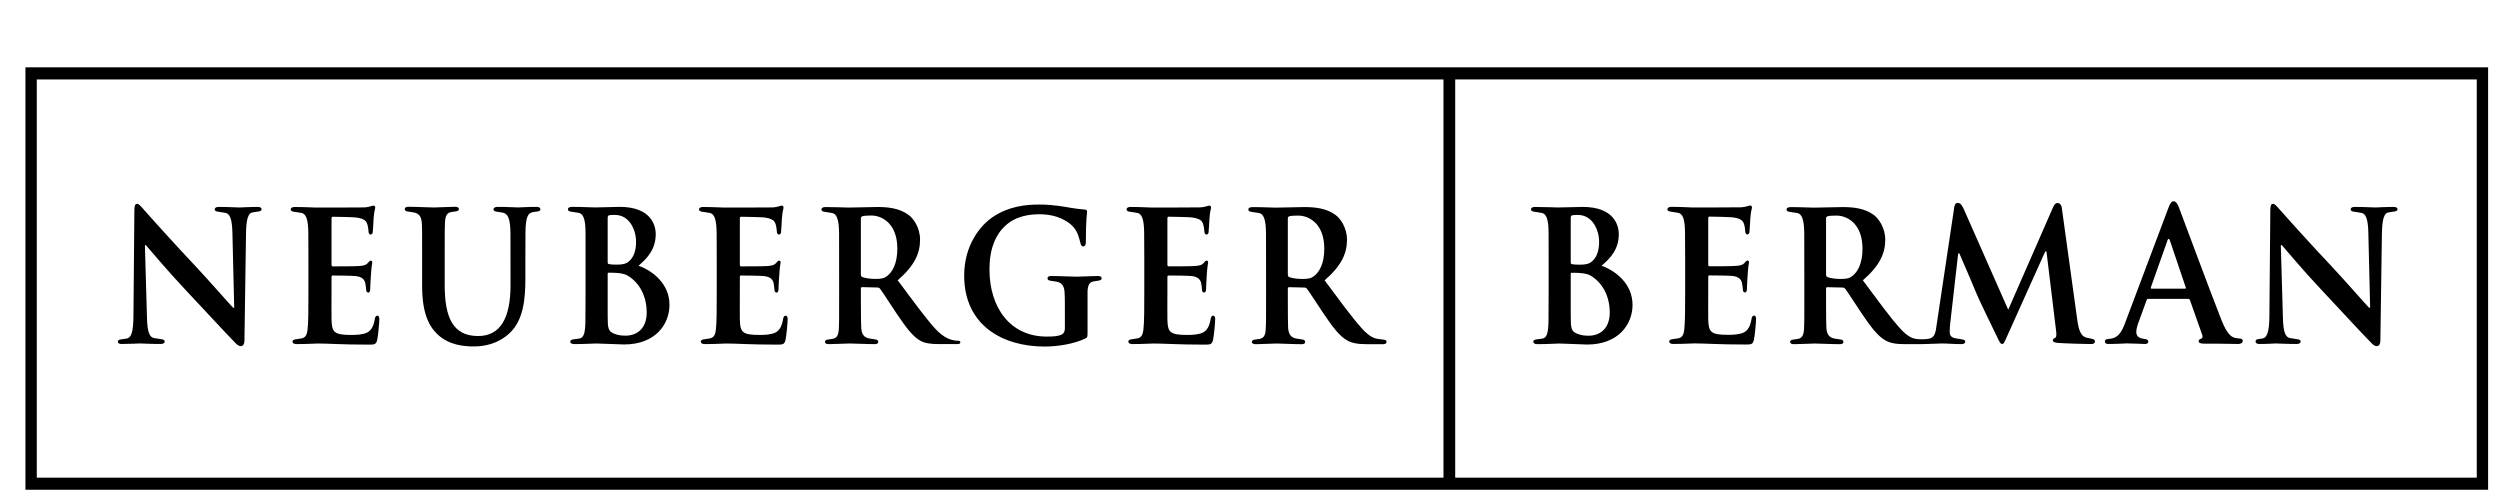 <svg width="184" height="37" viewBox="0 0 184 37" fill="none" xmlns="http://www.w3.org/2000/svg">
    <g clip-path="url(#clip0_11335_5752)">
    <path d="M2.707 5.848H106.24V35.156H2.707V5.848ZM182.29 35.155H107.103V5.847H182.29V35.155ZM182.705 4.955H107.104H106.687H106.657H106.24H2.29H1.873V5.4V35.6V36.046H2.29H106.24H106.657H106.687H107.104H182.705H183.125V35.6V5.4V4.955H182.705Z" fill="black"/>
    <path d="M18.105 17.274L17.991 25.061C17.991 25.338 17.873 25.477 17.726 25.477C17.554 25.477 17.402 25.33 17.265 25.181C16.479 24.382 14.987 22.743 13.687 21.371C12.325 19.93 10.963 18.294 10.736 18.042H10.665L10.819 23.422C10.845 24.462 11.014 24.827 11.342 24.88C11.595 24.921 11.715 24.943 11.923 24.974C12.059 24.992 12.119 25.055 12.126 25.136C12.126 25.243 12.011 25.317 11.836 25.317C11.026 25.317 10.527 25.278 10.293 25.278C10.182 25.278 9.595 25.317 8.945 25.317C8.783 25.317 8.672 25.265 8.672 25.144C8.672 25.063 8.75 25.003 8.871 24.984C9.044 24.956 9.144 24.945 9.327 24.916C9.662 24.863 9.809 24.437 9.821 23.276L9.891 15.457C9.893 15.124 9.95 15.002 10.093 15.002C10.219 15.002 10.353 15.162 10.564 15.405C10.713 15.578 12.63 17.728 14.454 19.661C15.305 20.568 16.943 22.437 17.157 22.649H17.238L17.105 17.122C17.081 16.084 16.909 15.72 16.582 15.665C16.329 15.625 16.209 15.605 16.003 15.573C15.866 15.555 15.806 15.492 15.799 15.408C15.799 15.3 15.912 15.23 16.087 15.23C16.899 15.23 17.397 15.27 17.633 15.27C17.744 15.27 18.328 15.23 18.978 15.23C19.14 15.23 19.253 15.283 19.253 15.402C19.253 15.484 19.176 15.544 19.055 15.563C18.878 15.591 18.782 15.602 18.599 15.63C18.262 15.683 18.117 16.113 18.105 17.274Z" fill="black"/>
    <path d="M22.172 24.911C22.032 24.935 21.934 24.947 21.727 24.979C21.59 24.999 21.531 25.062 21.526 25.144C21.526 25.251 21.636 25.325 21.813 25.325C22.623 25.325 23.166 25.282 23.402 25.282C24.134 25.282 25.194 25.364 27.097 25.364C27.566 25.364 27.677 25.364 27.762 25.015C27.824 24.748 27.919 23.778 27.919 23.475C27.919 23.341 27.873 23.233 27.775 23.233C27.689 23.239 27.615 23.294 27.594 23.44C27.507 23.987 27.335 24.319 27.014 24.479C26.685 24.638 26.191 24.652 25.865 24.652C24.58 24.652 24.428 24.452 24.401 23.533C24.389 23.145 24.401 21.918 24.401 21.465V20.41C24.401 20.332 24.416 20.277 24.477 20.277C24.779 20.277 25.941 20.291 26.181 20.319C26.646 20.371 26.822 20.571 26.886 20.838C26.925 21.011 26.942 21.249 26.955 21.383C26.955 21.449 27.02 21.535 27.112 21.535C27.227 21.535 27.249 21.358 27.249 21.249C27.249 21.155 27.274 20.558 27.298 20.291C27.335 19.606 27.401 19.378 27.401 19.299C27.401 19.219 27.335 19.18 27.286 19.18C27.227 19.18 27.139 19.274 27.051 19.378C26.935 19.512 26.749 19.554 26.443 19.58C26.154 19.606 24.766 19.606 24.49 19.606C24.416 19.606 24.401 19.554 24.401 19.459V16.087C24.401 15.993 24.428 15.953 24.49 15.953C24.742 15.953 25.98 15.979 26.193 16.005C26.819 16.087 26.958 16.263 27.033 16.506C27.09 16.676 27.117 16.899 27.126 17.061C27.136 17.182 27.188 17.261 27.274 17.261C27.386 17.261 27.421 17.168 27.431 17.104C27.458 16.943 27.483 16.26 27.494 16.126C27.532 15.507 27.617 15.377 27.617 15.282C27.617 15.182 27.561 15.133 27.492 15.133C27.411 15.133 27.357 15.164 27.296 15.18C27.2 15.209 27.017 15.259 26.785 15.266C26.547 15.276 23.622 15.276 23.225 15.276C22.991 15.276 22.491 15.235 21.68 15.235C21.507 15.235 21.394 15.306 21.394 15.413C21.399 15.494 21.46 15.557 21.595 15.578C21.803 15.609 21.924 15.628 22.177 15.669C22.504 15.722 22.685 16.095 22.692 17.135C22.695 17.523 22.7 18.113 22.7 19.109V21.462C22.7 22.686 22.7 23.684 22.638 24.245C22.587 24.715 22.445 24.864 22.172 24.911Z" fill="black"/>
    <path d="M52.222 24.911C52.085 24.935 51.984 24.947 51.777 24.979C51.642 24.999 51.581 25.062 51.576 25.144C51.576 25.251 51.687 25.325 51.864 25.325C52.676 25.325 53.216 25.282 53.453 25.282C54.184 25.282 55.244 25.364 57.147 25.364C57.619 25.364 57.727 25.364 57.815 25.015C57.874 24.748 57.972 23.778 57.972 23.475C57.972 23.341 57.923 23.233 57.828 23.233C57.742 23.239 57.668 23.294 57.644 23.44C57.557 23.987 57.388 24.319 57.064 24.479C56.738 24.638 56.243 24.652 55.915 24.652C54.631 24.652 54.478 24.452 54.453 23.533C54.442 23.145 54.453 21.918 54.453 21.465V20.41C54.453 20.332 54.466 20.277 54.528 20.277C54.829 20.277 55.993 20.291 56.231 20.319C56.699 20.371 56.875 20.571 56.939 20.838C56.975 21.011 56.993 21.249 57.005 21.383C57.005 21.449 57.073 21.535 57.165 21.535C57.277 21.535 57.3 21.358 57.3 21.249C57.3 21.155 57.327 20.558 57.351 20.291C57.385 19.606 57.454 19.378 57.454 19.299C57.454 19.219 57.388 19.18 57.339 19.18C57.277 19.18 57.189 19.274 57.101 19.378C56.988 19.512 56.799 19.554 56.496 19.58C56.207 19.606 54.817 19.606 54.543 19.606C54.466 19.606 54.453 19.554 54.453 19.459V16.087C54.453 15.993 54.478 15.953 54.543 15.953C54.793 15.953 56.03 15.979 56.243 16.005C56.872 16.087 57.008 16.263 57.086 16.506C57.14 16.676 57.167 16.899 57.179 17.061C57.186 17.182 57.238 17.261 57.327 17.261C57.437 17.261 57.472 17.168 57.484 17.104C57.508 16.943 57.533 16.26 57.545 16.126C57.585 15.507 57.668 15.377 57.668 15.282C57.668 15.182 57.614 15.133 57.542 15.133C57.464 15.133 57.408 15.164 57.349 15.18C57.253 15.209 57.068 15.259 56.838 15.266C56.599 15.276 53.673 15.276 53.278 15.276C53.042 15.276 52.544 15.235 51.73 15.235C51.557 15.235 51.444 15.306 51.444 15.413C51.451 15.494 51.511 15.557 51.648 15.578C51.854 15.609 51.974 15.628 52.227 15.669C52.554 15.722 52.735 16.095 52.745 17.135C52.748 17.523 52.752 18.113 52.752 19.109V21.462C52.752 22.686 52.752 23.684 52.691 24.245C52.639 24.715 52.497 24.864 52.222 24.911Z" fill="black"/>
    <path d="M83.689 24.908C83.55 24.932 83.453 24.947 83.244 24.979C83.11 24.997 83.048 25.059 83.043 25.141C83.043 25.249 83.154 25.323 83.331 25.323C84.143 25.323 84.684 25.282 84.92 25.282C85.652 25.282 86.711 25.364 88.612 25.364C89.086 25.364 89.194 25.364 89.28 25.013C89.341 24.746 89.439 23.778 89.439 23.472C89.439 23.338 89.39 23.233 89.292 23.233C89.209 23.239 89.135 23.291 89.111 23.437C89.025 23.985 88.855 24.316 88.532 24.476C88.202 24.636 87.711 24.652 87.383 24.652C86.098 24.652 85.946 24.449 85.921 23.53C85.909 23.142 85.921 21.916 85.921 21.462V20.407C85.921 20.33 85.933 20.277 85.995 20.277C86.299 20.277 87.461 20.288 87.698 20.316C88.166 20.369 88.342 20.571 88.406 20.835C88.442 21.009 88.46 21.246 88.473 21.38C88.473 21.446 88.54 21.532 88.63 21.532C88.744 21.532 88.769 21.355 88.769 21.246C88.769 21.155 88.792 20.558 88.816 20.288C88.852 19.604 88.921 19.378 88.921 19.299C88.921 19.219 88.852 19.177 88.803 19.177C88.744 19.177 88.656 19.271 88.568 19.378C88.453 19.512 88.264 19.551 87.961 19.577C87.674 19.604 86.284 19.604 86.01 19.604C85.933 19.604 85.921 19.551 85.921 19.456V16.084C85.921 15.99 85.946 15.95 86.01 15.95C86.258 15.95 87.497 15.977 87.711 16.002C88.339 16.084 88.475 16.26 88.553 16.503C88.607 16.673 88.635 16.899 88.646 17.061C88.656 17.179 88.708 17.261 88.792 17.261C88.904 17.261 88.939 17.166 88.952 17.101C88.975 16.94 89.001 16.257 89.014 16.123C89.052 15.507 89.135 15.374 89.135 15.282C89.135 15.182 89.081 15.133 89.009 15.133C88.929 15.133 88.875 15.161 88.813 15.18C88.718 15.207 88.535 15.256 88.305 15.263C88.067 15.274 85.14 15.274 84.745 15.274C84.509 15.274 84.011 15.232 83.198 15.232C83.024 15.232 82.911 15.303 82.911 15.411C82.919 15.494 82.98 15.557 83.115 15.578C83.321 15.607 83.442 15.628 83.694 15.667C84.021 15.722 84.202 16.092 84.21 17.132C84.215 17.52 84.22 18.11 84.22 19.106V21.459C84.22 22.686 84.22 23.684 84.156 24.242C84.104 24.712 83.965 24.864 83.689 24.908Z" fill="black"/>
    <path d="M38.675 17.091C38.692 15.99 38.844 15.664 39.249 15.608C39.36 15.592 39.44 15.578 39.574 15.562C39.718 15.542 39.772 15.484 39.772 15.4C39.772 15.279 39.659 15.227 39.497 15.227C38.847 15.227 38.262 15.267 38.149 15.267C37.916 15.267 37.418 15.227 36.606 15.227C36.431 15.227 36.318 15.301 36.318 15.408C36.325 15.49 36.384 15.55 36.521 15.573C36.678 15.597 36.804 15.615 36.973 15.644C37.43 15.718 37.548 16.178 37.57 17.135C37.572 17.523 37.575 20.987 37.575 20.987C37.575 23.412 36.828 24.732 35.184 24.732C33.301 24.732 32.73 23.307 32.73 20.975V19.103C32.73 17.075 32.73 16.752 32.755 16.326C32.78 15.859 32.912 15.658 33.214 15.608C33.364 15.584 33.453 15.573 33.587 15.553C33.713 15.531 33.777 15.471 33.777 15.377C33.777 15.282 33.673 15.219 33.487 15.219C33.038 15.219 32.25 15.27 31.949 15.27C31.575 15.27 30.71 15.219 30.047 15.219C29.857 15.219 29.792 15.293 29.792 15.386C29.792 15.482 29.849 15.542 29.986 15.562C30.158 15.592 30.29 15.615 30.418 15.631C30.83 15.688 31.016 15.938 31.047 16.422C31.073 16.849 31.068 17.075 31.068 19.103V21.053C31.068 22.988 31.542 23.978 32.183 24.591C33.04 25.414 34.162 25.498 34.886 25.498C35.694 25.498 36.666 25.288 37.474 24.55C38.525 23.596 38.667 22.015 38.667 20.531V19.103C38.667 18.207 38.672 17.478 38.675 17.091Z" fill="black"/>
    <path d="M43.087 23.472C43.087 24.541 42.962 24.874 42.629 24.918C42.481 24.937 42.368 24.953 42.171 24.981C42.034 25 41.975 25.063 41.967 25.144C41.967 25.254 42.081 25.325 42.258 25.325C43.067 25.325 43.654 25.281 43.888 25.281C44.264 25.281 45.628 25.353 45.931 25.353C48.237 25.353 49.273 23.868 49.273 22.437C49.273 20.871 48.023 19.925 46.996 19.556C47.676 18.977 48.261 18.322 48.261 17.23C48.261 16.521 47.863 15.225 45.602 15.225C45.177 15.225 44.396 15.267 43.785 15.267C43.549 15.267 42.896 15.226 42.083 15.226C41.908 15.226 41.796 15.3 41.796 15.408C41.801 15.489 41.859 15.553 41.998 15.573C42.206 15.602 42.327 15.622 42.577 15.662C42.905 15.717 43.095 16.078 43.095 17.12C43.095 17.508 43.097 18.094 43.097 19.098V21.432L43.087 23.472ZM47.598 22.99C47.598 24.384 46.643 24.704 46.081 24.704C45.79 24.704 45.501 24.69 45.162 24.544C44.762 24.368 44.725 24.14 44.725 23.257V20.164C44.725 20.096 44.749 20.07 44.798 20.07C44.988 20.07 45.113 20.07 45.339 20.084C45.828 20.109 46.115 20.203 46.38 20.403C47.335 21.113 47.598 22.161 47.598 22.99ZM44.725 16.068C44.725 15.921 44.749 15.869 44.836 15.842C44.963 15.817 45.076 15.817 45.251 15.817C46.326 15.817 46.815 16.912 46.815 17.808C46.815 18.462 46.627 18.943 46.302 19.224C46.088 19.425 45.813 19.477 45.401 19.477C45.113 19.477 44.924 19.465 44.813 19.436C44.762 19.425 44.725 19.397 44.725 19.292V16.068Z" fill="black"/>
    <path d="M61.761 21.443C61.761 23.475 61.761 23.797 61.736 24.224C61.712 24.691 61.578 24.889 61.277 24.939C61.127 24.966 61.039 24.976 60.904 24.994C60.779 25.015 60.717 25.078 60.717 25.172C60.717 25.268 60.818 25.328 61.004 25.328C61.454 25.328 62.225 25.28 62.524 25.28C62.9 25.28 63.723 25.328 64.386 25.328C64.572 25.328 64.638 25.257 64.638 25.16C64.638 25.065 64.582 25.005 64.447 24.985C64.272 24.958 64.141 24.935 64.015 24.916C63.602 24.858 63.415 24.611 63.386 24.127C63.359 23.698 63.359 21.239 63.359 21.239C63.359 21.16 63.399 21.132 63.463 21.132L64.548 21.16C64.633 21.16 64.71 21.174 64.772 21.254C64.935 21.454 65.51 22.367 66.009 23.105C66.706 24.135 67.183 24.762 67.719 25.068C68.044 25.257 68.441 25.325 69.139 25.325H70.442C70.592 25.325 70.681 25.299 70.681 25.191C70.681 25.123 70.63 25.081 70.532 25.081C70.43 25.081 70.318 25.068 70.18 25.042C69.994 25.002 69.481 24.908 68.781 24.135C68.044 23.307 67.183 22.12 66.07 20.629C67.332 19.535 67.717 18.626 67.717 17.641C67.717 16.747 67.219 16.065 66.868 15.815C66.195 15.319 65.357 15.235 64.569 15.235C64.184 15.235 62.887 15.277 62.464 15.277C62.227 15.277 61.552 15.238 60.739 15.238C60.565 15.238 60.452 15.311 60.452 15.419C60.46 15.499 60.519 15.562 60.656 15.584C60.862 15.615 60.983 15.633 61.235 15.675C61.562 15.727 61.748 16.104 61.756 17.148C61.758 17.533 61.758 18.128 61.758 19.109L61.761 21.443ZM63.359 16.103C63.359 15.997 63.386 15.942 63.472 15.916C63.597 15.878 63.824 15.861 64.133 15.861C64.872 15.861 66.043 16.409 66.043 18.301C66.043 19.397 65.682 20.01 65.306 20.303C65.083 20.476 64.921 20.528 64.422 20.528C64.11 20.528 63.734 20.487 63.472 20.395C63.386 20.355 63.359 20.303 63.359 20.154V16.103Z" fill="black"/>
    <path d="M123.498 24.903C123.358 24.924 123.262 24.939 123.053 24.971C122.918 24.991 122.857 25.054 122.849 25.134C122.849 25.244 122.962 25.315 123.14 25.315C123.952 25.315 124.492 25.274 124.729 25.274C125.46 25.274 126.52 25.356 128.423 25.356C128.895 25.356 129.003 25.356 129.088 25.005C129.15 24.74 129.245 23.77 129.245 23.464C129.245 23.333 129.199 23.226 129.101 23.226C129.015 23.234 128.944 23.286 128.92 23.43C128.833 23.978 128.661 24.311 128.34 24.471C128.011 24.63 127.519 24.644 127.191 24.644C125.907 24.644 125.754 24.444 125.727 23.522C125.715 23.137 125.727 21.911 125.727 21.457V20.402C125.727 20.325 125.742 20.27 125.803 20.27C126.105 20.27 127.267 20.283 127.507 20.308C127.974 20.363 128.15 20.563 128.212 20.83C128.249 21.003 128.269 21.241 128.281 21.372C128.281 21.441 128.349 21.524 128.438 21.524C128.553 21.524 128.575 21.35 128.575 21.241C128.575 21.147 128.601 20.55 128.624 20.283C128.661 19.599 128.727 19.373 128.727 19.291C128.727 19.211 128.661 19.172 128.612 19.172C128.553 19.172 128.465 19.266 128.377 19.37C128.261 19.505 128.075 19.546 127.77 19.569C127.48 19.599 126.093 19.599 125.816 19.599C125.742 19.599 125.727 19.546 125.727 19.451V16.076C125.727 15.985 125.754 15.942 125.816 15.942C126.069 15.942 127.306 15.972 127.519 15.997C128.148 16.076 128.281 16.252 128.362 16.495C128.416 16.668 128.443 16.893 128.452 17.053C128.462 17.174 128.514 17.253 128.601 17.253C128.71 17.253 128.745 17.16 128.758 17.093C128.782 16.934 128.812 16.252 128.821 16.118C128.861 15.499 128.944 15.369 128.944 15.274C128.944 15.175 128.89 15.125 128.818 15.125C128.738 15.125 128.683 15.153 128.622 15.172C128.526 15.201 128.344 15.248 128.111 15.258C127.875 15.269 124.949 15.269 124.551 15.269C124.318 15.269 123.82 15.224 123.006 15.224C122.833 15.224 122.72 15.298 122.72 15.405C122.725 15.486 122.786 15.549 122.923 15.57C123.13 15.601 123.25 15.62 123.503 15.662C123.83 15.714 124.011 16.087 124.018 17.127C124.021 17.512 124.028 18.105 124.028 19.098V21.454C124.028 22.678 124.026 23.676 123.964 24.237C123.915 24.707 123.771 24.856 123.498 24.903Z" fill="black"/>
    <path d="M113.97 23.474C113.968 24.547 113.842 24.879 113.509 24.921C113.364 24.942 113.249 24.957 113.053 24.984C112.917 25.003 112.855 25.069 112.85 25.149C112.85 25.256 112.961 25.33 113.138 25.33C113.95 25.33 114.535 25.283 114.771 25.283C115.144 25.283 116.51 25.358 116.809 25.358C119.117 25.358 120.155 23.87 120.155 22.441C120.155 20.877 118.903 19.928 117.876 19.559C118.556 18.979 119.143 18.327 119.143 17.232C119.143 16.526 118.744 15.229 116.482 15.229C116.057 15.229 115.276 15.269 114.663 15.269C114.427 15.269 113.777 15.232 112.963 15.232C112.79 15.232 112.677 15.303 112.677 15.41C112.684 15.492 112.742 15.555 112.878 15.575C113.087 15.607 113.205 15.625 113.457 15.668C113.787 15.72 113.975 16.084 113.975 17.125C113.975 17.513 113.98 18.096 113.98 19.1V21.438L113.97 23.474ZM118.478 22.995C118.478 24.387 117.523 24.709 116.961 24.709C116.671 24.709 116.384 24.693 116.045 24.547C115.642 24.373 115.606 24.145 115.606 23.262V20.167C115.606 20.101 115.63 20.076 115.679 20.076C115.869 20.076 115.996 20.076 116.219 20.089C116.711 20.114 116.997 20.209 117.26 20.408C118.216 21.118 118.478 22.163 118.478 22.995ZM115.606 16.073C115.606 15.924 115.63 15.872 115.719 15.845C115.841 15.819 115.957 15.819 116.131 15.819C117.206 15.819 117.695 16.917 117.695 17.811C117.695 18.467 117.507 18.946 117.182 19.229C116.969 19.427 116.693 19.48 116.281 19.48C115.993 19.48 115.807 19.468 115.691 19.441C115.642 19.427 115.606 19.402 115.606 19.295V16.073Z" fill="black"/>
    <path d="M80.044 21.425C80.07 20.958 80.202 20.757 80.503 20.71C80.653 20.683 80.758 20.668 80.894 20.647C81.019 20.625 81.083 20.565 81.083 20.471C81.083 20.377 80.98 20.314 80.794 20.314C80.344 20.314 79.555 20.364 79.256 20.364C78.88 20.364 78.017 20.314 77.353 20.314C77.164 20.314 77.098 20.388 77.098 20.482C77.098 20.576 77.154 20.636 77.293 20.658C77.466 20.683 77.599 20.707 77.724 20.726C78.136 20.782 78.323 21.029 78.352 21.516C78.378 21.944 78.375 22.112 78.375 24.142C78.375 24.368 78.323 24.53 78.134 24.625C77.835 24.772 77.356 24.772 77.03 24.772C74.388 24.772 72.824 22.685 72.824 19.819C72.824 18.296 73.287 17.268 73.978 16.627C74.785 15.871 75.827 15.769 76.516 15.769C77.84 15.769 78.687 16.317 79.048 16.76C79.337 17.111 79.442 17.589 79.527 17.911C79.553 18.013 79.586 18.136 79.725 18.136C79.851 18.136 79.919 18.018 79.919 17.806C79.919 16.141 80.008 15.73 80.008 15.583C80.008 15.489 79.98 15.437 79.833 15.423C79.553 15.408 79.112 15.345 78.847 15.302C78.53 15.25 77.569 15.054 76.511 15.054C75.493 15.054 74.297 15.178 73.14 15.924C72.102 16.597 70.964 18.089 70.964 20.282C70.964 23.962 73.813 25.506 76.879 25.506C77.857 25.506 79.04 25.316 79.885 24.911C80.042 24.832 80.044 24.788 80.044 24.428V21.425Z" fill="black"/>
    <path d="M93.183 21.449C93.183 23.478 93.183 23.8 93.158 24.226C93.134 24.696 93.001 24.895 92.699 24.944C92.55 24.971 92.462 24.979 92.326 24.999C92.201 25.021 92.137 25.081 92.137 25.175C92.137 25.27 92.24 25.333 92.429 25.333C92.876 25.333 93.647 25.282 93.946 25.282C94.322 25.282 95.145 25.333 95.808 25.333C95.994 25.333 96.061 25.26 96.061 25.166C96.061 25.07 96.007 25.01 95.87 24.99C95.695 24.963 95.563 24.938 95.437 24.921C95.025 24.864 94.838 24.614 94.806 24.13C94.781 23.703 94.784 21.245 94.784 21.245C94.784 21.163 94.821 21.137 94.883 21.137L95.97 21.163C96.058 21.163 96.132 21.176 96.194 21.257C96.357 21.457 96.932 22.372 97.433 23.107C98.129 24.138 98.603 24.74 99.139 25.047C99.466 25.235 99.868 25.331 100.569 25.331H101.816C101.965 25.331 102.05 25.265 102.05 25.155C102.05 25.084 101.996 25.021 101.892 25.007C101.782 24.995 101.607 24.971 101.465 24.952C101.207 24.919 100.836 24.848 100.203 24.138C99.466 23.313 98.603 22.125 97.49 20.632C98.755 19.538 99.139 18.631 99.139 17.643C99.139 16.75 98.642 16.071 98.291 15.817C97.615 15.322 96.78 15.24 95.994 15.24C95.607 15.24 94.308 15.282 93.886 15.282C93.65 15.282 92.975 15.243 92.161 15.243C91.988 15.243 91.874 15.314 91.874 15.424C91.879 15.505 91.941 15.568 92.076 15.589C92.284 15.617 92.405 15.639 92.658 15.678C92.985 15.733 93.168 16.11 93.178 17.151C93.181 17.539 93.181 18.133 93.181 19.111L93.183 21.449ZM94.784 16.108C94.784 16 94.806 15.947 94.894 15.919C95.02 15.88 95.246 15.867 95.558 15.867C96.294 15.867 97.467 16.414 97.467 18.306C97.467 19.4 97.104 20.013 96.731 20.306C96.506 20.479 96.344 20.531 95.842 20.531C95.53 20.531 95.157 20.492 94.894 20.398C94.806 20.358 94.784 20.306 94.784 20.159V16.108Z" fill="black"/>
    <path d="M161.055 21.996C161.117 21.996 161.156 22.023 161.181 22.09L162.083 24.644C162.147 24.803 162.098 24.908 161.964 24.942C161.861 24.974 161.823 25.044 161.823 25.115C161.823 25.244 161.956 25.285 162.18 25.291C162.575 25.299 162.97 25.291 163.345 25.296C163.93 25.304 164.432 25.317 164.708 25.317C164.981 25.317 165.066 25.205 165.066 25.089C165.066 25.013 165.02 24.939 164.898 24.924C164.806 24.911 164.752 24.908 164.603 24.887C164.34 24.853 163.974 24.762 163.495 23.545C162.685 21.491 160.645 16 160.362 15.248C160.247 14.936 160.11 14.815 159.968 14.815C159.818 14.815 159.715 14.968 159.574 15.356L156.405 23.776C156.155 24.452 155.882 24.858 155.349 24.927C155.251 24.939 155.212 24.942 155.069 24.966C154.971 24.979 154.917 25.052 154.917 25.134C154.917 25.244 155.001 25.317 155.164 25.317C155.82 25.317 156.38 25.274 156.521 25.274C156.91 25.274 157.475 25.309 157.878 25.317C158.033 25.32 158.116 25.252 158.116 25.142C158.116 25.06 158.049 24.979 157.922 24.96L157.693 24.924C157.343 24.856 157.232 24.675 157.232 24.433C157.232 24.271 157.279 24.033 157.377 23.776L157.986 22.104C158.01 22.023 158.035 21.996 158.101 21.996H161.055ZM158.355 21.246C158.303 21.246 158.288 21.205 158.303 21.152L159.523 17.701C159.538 17.646 159.574 17.58 159.612 17.58C159.651 17.58 159.685 17.633 159.705 17.701L160.875 21.166C160.888 21.205 160.875 21.246 160.815 21.246H158.355Z" fill="black"/>
    <path d="M175.307 17.274L175.196 25.061C175.196 25.338 175.08 25.477 174.933 25.477C174.759 25.477 174.609 25.33 174.472 25.181C173.681 24.382 172.19 22.743 170.894 21.371C169.529 19.93 168.166 18.294 167.944 18.042H167.867L168.024 23.422C168.049 24.462 168.22 24.827 168.547 24.88C168.797 24.921 168.92 24.943 169.127 24.974C169.261 24.992 169.323 25.055 169.328 25.136C169.328 25.243 169.217 25.317 169.044 25.317C168.23 25.317 167.732 25.278 167.499 25.278C167.383 25.278 166.947 25.317 166.296 25.317C166.099 25.317 166.01 25.251 166.01 25.13C166.01 25.029 166.082 24.974 166.195 24.959C166.293 24.945 166.372 24.934 166.494 24.918C166.858 24.869 167.015 24.437 167.027 23.276L167.096 15.457C167.099 15.124 167.155 15.002 167.298 15.002C167.425 15.002 167.558 15.162 167.769 15.405C167.919 15.578 169.833 17.728 171.661 19.661C172.51 20.568 174.148 22.437 174.364 22.649H174.442L174.31 17.122C174.285 16.084 174.116 15.72 173.787 15.665C173.534 15.625 173.413 15.605 173.207 15.573C173.07 15.555 173.011 15.492 173.006 15.408C173.006 15.3 173.117 15.23 173.29 15.23C174.106 15.23 174.601 15.27 174.84 15.27C174.951 15.27 175.535 15.23 176.183 15.23C176.348 15.23 176.458 15.283 176.458 15.402C176.458 15.484 176.38 15.544 176.257 15.563C176.082 15.591 175.987 15.602 175.803 15.63C175.466 15.683 175.324 16.113 175.307 17.274Z" fill="black"/>
    <path d="M141.08 24.953C140.822 24.919 140.451 24.848 139.818 24.138C139.078 23.312 138.217 22.125 137.105 20.631C138.367 19.538 138.754 18.631 138.754 17.644C138.754 16.75 138.256 16.071 137.906 15.816C137.229 15.321 136.392 15.241 135.606 15.241C135.222 15.241 133.923 15.282 133.498 15.282C133.264 15.282 132.589 15.243 131.777 15.243C131.602 15.243 131.489 15.313 131.489 15.423C131.494 15.505 131.556 15.568 131.69 15.588C131.899 15.618 132.017 15.639 132.272 15.678C132.597 15.733 132.783 16.11 132.793 17.151C132.795 17.539 132.795 18.134 132.795 19.11L132.8 21.449C132.8 23.477 132.8 23.8 132.774 24.227C132.749 24.696 132.614 24.895 132.314 24.945C132.164 24.971 132.076 24.98 131.941 25C131.816 25.021 131.752 25.081 131.752 25.175C131.752 25.269 131.855 25.332 132.042 25.332C132.491 25.332 133.262 25.283 133.562 25.283C133.934 25.283 134.76 25.332 135.42 25.332C135.609 25.332 135.675 25.26 135.675 25.165C135.675 25.071 135.619 25.01 135.484 24.989C135.31 24.963 135.175 24.937 135.049 24.922C134.637 24.864 134.451 24.614 134.421 24.13C134.394 23.702 134.397 21.244 134.397 21.244C134.397 21.163 134.433 21.137 134.498 21.137L135.585 21.163C135.67 21.163 135.747 21.177 135.809 21.257C135.972 21.457 136.548 22.371 137.046 23.108C137.743 24.138 138.22 24.741 138.757 25.047C139.078 25.236 139.483 25.33 140.183 25.33H141.355C141.755 25.33 142.671 25.28 142.909 25.28C143.346 25.28 143.83 25.327 144.353 25.327C144.539 25.327 144.642 25.264 144.642 25.142C144.642 25.073 144.611 25.01 144.397 24.977C144.267 24.955 144.088 24.926 143.921 24.898C143.568 24.832 143.498 24.644 143.498 24.419C143.498 24.203 143.509 24.09 143.53 23.852L144.122 18.65H144.208C144.645 19.648 145.359 21.331 145.472 21.612C145.619 21.983 146.654 24.122 146.956 24.735C147.159 25.157 147.228 25.315 147.345 25.315C147.476 25.315 147.484 25.28 147.744 24.699L150.531 18.503H150.619L151.325 24.315C151.377 24.688 151.343 24.832 151.247 24.873C151.159 24.914 151.09 24.955 151.09 25.044C151.09 25.17 151.208 25.214 151.492 25.241C151.994 25.28 153.602 25.322 153.914 25.322C154.088 25.322 154.189 25.249 154.189 25.142C154.189 25.073 154.159 24.981 154.029 24.953C153.875 24.919 153.759 24.892 153.573 24.851C153.2 24.764 153.002 24.4 152.89 23.561L151.755 15.345C151.719 14.991 151.53 14.941 151.417 14.941C151.306 14.941 151.191 15.049 151.103 15.261L147.805 22.796L144.534 15.39C144.372 15.043 144.267 14.936 144.076 14.936C143.942 14.936 143.857 15.059 143.828 15.288L142.533 23.933C142.469 24.386 142.425 24.843 141.996 24.924C141.765 24.969 141.414 24.994 141.08 24.953ZM134.397 16.107C134.397 16 134.421 15.948 134.509 15.92C134.635 15.879 134.858 15.867 135.17 15.867C135.907 15.867 137.08 16.415 137.08 18.307C137.08 19.399 136.719 20.012 136.343 20.306C136.12 20.479 135.958 20.531 135.457 20.531C135.145 20.531 134.772 20.492 134.509 20.397C134.421 20.358 134.397 20.306 134.397 20.16V16.107Z" fill="black"/>
    </g>
    <defs>
    <clipPath id="clip0_11335_5752">
    <rect width="183" height="33" fill="white" transform="translate(1 4)"/>
    </clipPath>
    </defs>
    </svg>
    